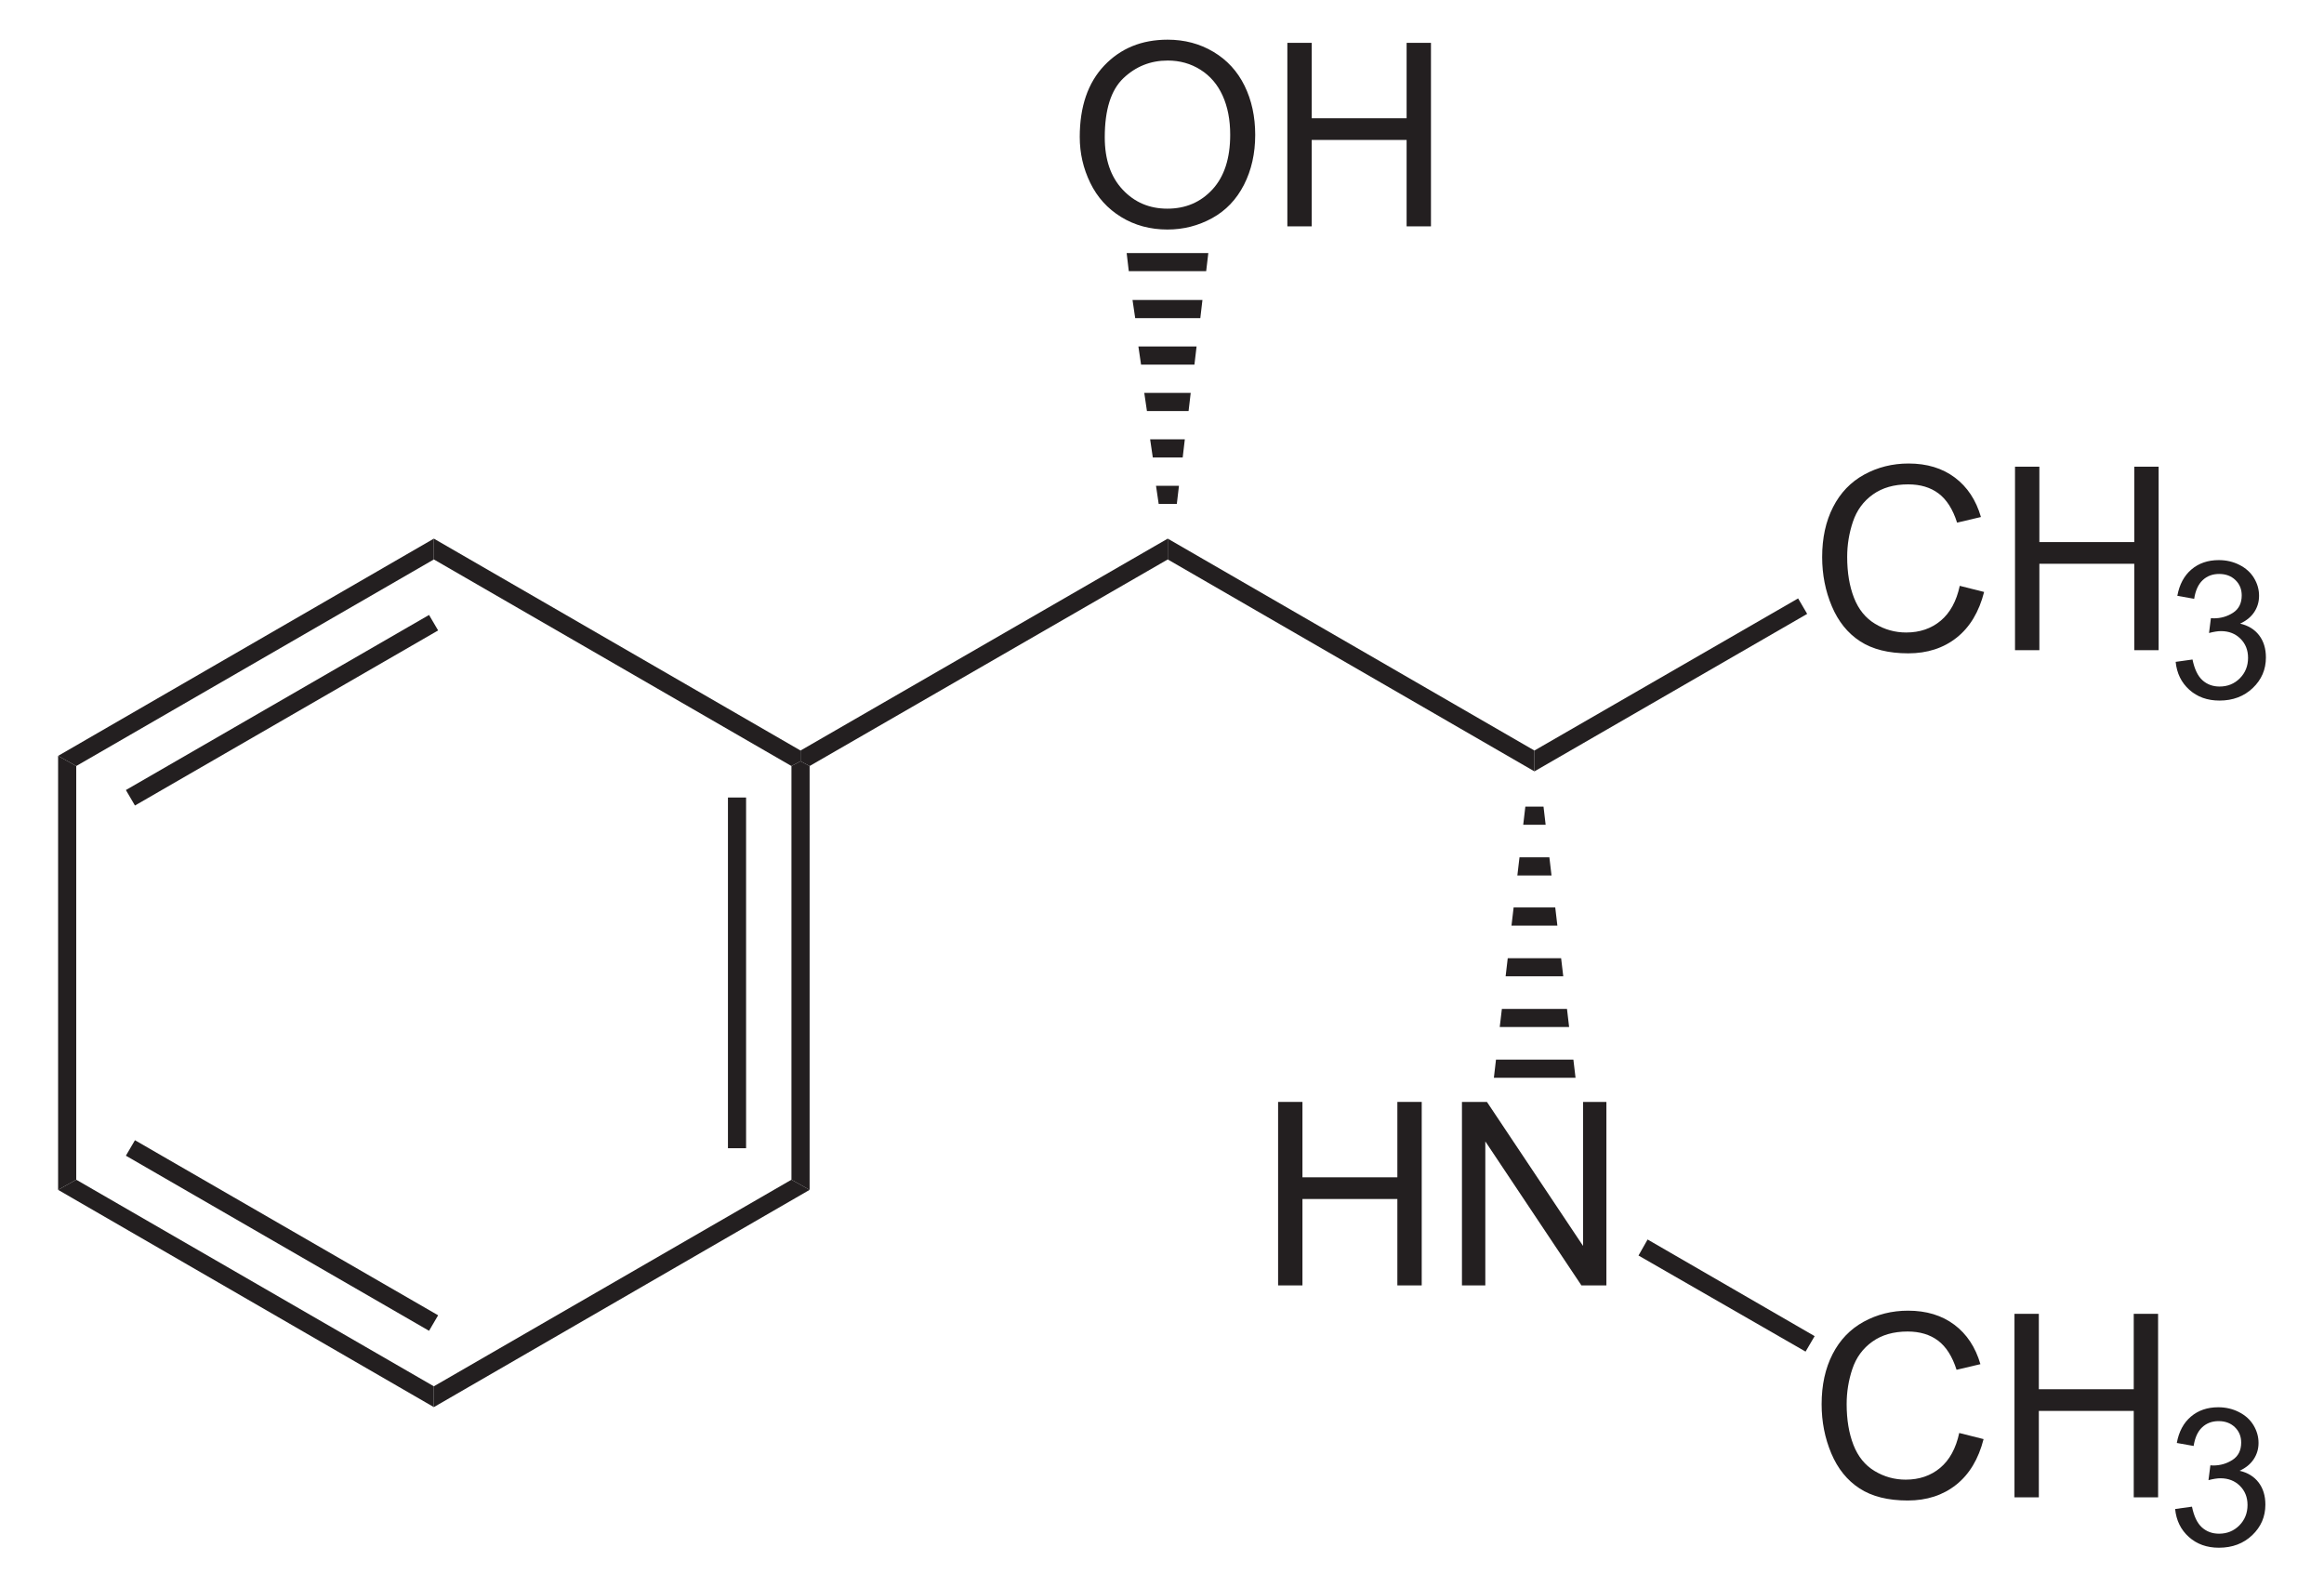 <?xml version="1.0" encoding="UTF-8" standalone="no"?>
<!-- Generator: Adobe Illustrator 12.0.1, SVG Export Plug-In . SVG Version: 6.00 Build 51448)  -->
<svg
   xmlns:dc="http://purl.org/dc/elements/1.1/"
   xmlns:cc="http://creativecommons.org/ns#"
   xmlns:rdf="http://www.w3.org/1999/02/22-rdf-syntax-ns#"
   xmlns:svg="http://www.w3.org/2000/svg"
   xmlns="http://www.w3.org/2000/svg"
   xmlns:sodipodi="http://sodipodi.sourceforge.net/DTD/sodipodi-0.dtd"
   xmlns:inkscape="http://www.inkscape.org/namespaces/inkscape"
   version="1.1"
   id="Layer_1"
   width="206.822"
   height="141.253"
   viewBox="0 0 206.822 141.253"
   style="overflow:visible;enable-background:new 0 0 206.822 141.253;"
   xml:space="preserve"
   sodipodi:version="0.32"
   inkscape:version="0.46"
   sodipodi:docname="(+)-Pseudoephedrin.svg"
   inkscape:output_extension="org.inkscape.output.svg.inkscape"><defs
   id="defs86"><inkscape:perspective
   sodipodi:type="inkscape:persp3d"
   inkscape:vp_x="0 : 70.626503 : 1"
   inkscape:vp_y="0 : 1000 : 0"
   inkscape:vp_z="206.82201 : 70.626503 : 1"
   inkscape:persp3d-origin="103.411 : 47.084335 : 1"
   id="perspective90" />
	
	

	
	

	
	

	

	
	

	
</defs><sodipodi:namedview
   inkscape:window-height="675"
   inkscape:window-width="661"
   inkscape:pageshadow="2"
   inkscape:pageopacity="0.0"
   guidetolerance="10.0"
   gridtolerance="10.0"
   objecttolerance="10.0"
   borderopacity="1.0"
   bordercolor="#666666"
   pagecolor="#ffffff"
   id="base"
   showgrid="false"
   inkscape:zoom="2.630281"
   inkscape:cx="103.411"
   inkscape:cy="70.626503"
   inkscape:window-x="264"
   inkscape:window-y="264"
   inkscape:current-layer="Layer_1" />
<path
   id="path5"
   d="M 113.743,114.381 L 113.743,98.053 L 115.91,98.053 L 115.91,104.762 L 124.357,104.762 L 124.357,98.053 L 126.524,98.053 L 126.524,114.381 L 124.357,114.381 L 124.357,106.692 L 115.91,106.692 L 115.91,114.381 L 113.743,114.381 z"
   style="fill:#231f20" /><path
   id="path7"
   d="M 130.105,114.381 L 130.105,98.053 L 132.328,98.053 L 140.882,110.867 L 140.882,98.053 L 142.96,98.053 L 142.96,114.381 L 140.737,114.381 L 132.184,101.567 L 132.184,114.381 L 130.105,114.381 z"
   style="fill:#231f20" />
<path
   id="path11"
   d="M 96.091,12.194 C 96.091,9.484 96.819,7.364 98.274,5.831 C 99.73,4.298 101.608,3.531 103.91,3.531 C 105.417,3.531 106.776,3.891 107.986,4.612 C 109.197,5.333 110.12,6.336 110.755,7.624 C 111.389,8.912 111.706,10.373 111.706,12.005 C 111.706,13.661 111.372,15.142 110.704,16.448 C 110.036,17.755 109.089,18.745 107.864,19.416 C 106.638,20.088 105.317,20.424 103.898,20.424 C 102.361,20.424 100.988,20.053 99.777,19.311 C 98.567,18.569 97.65,17.554 97.026,16.271 C 96.402,14.987 96.091,13.628 96.091,12.194 z M 98.317,12.222 C 98.317,14.188 98.846,15.738 99.905,16.87 C 100.963,18.003 102.291,18.568 103.887,18.568 C 105.513,18.568 106.852,17.996 107.904,16.853 C 108.954,15.71 109.48,14.089 109.48,11.988 C 109.48,10.66 109.255,9.5 108.806,8.509 C 108.357,7.519 107.699,6.75 106.834,6.205 C 105.968,5.659 104.998,5.387 103.921,5.387 C 102.392,5.387 101.075,5.912 99.972,6.962 C 98.869,8.012 98.317,9.766 98.317,12.222 z"
   style="fill:#231f20" /><path
   id="path13"
   d="M 114.567,20.141 L 114.567,3.813 L 116.734,3.813 L 116.734,10.523 L 125.18,10.523 L 125.18,3.813 L 127.347,3.813 L 127.347,20.142 L 125.18,20.142 L 125.18,12.453 L 116.734,12.453 L 116.734,20.142 L 114.567,20.142 L 114.567,20.141 z"
   style="fill:#231f20" />
<path
   id="path17"
   d="M 174.407,52.13 L 176.574,52.675 C 176.122,54.451 175.308,55.806 174.134,56.738 C 172.959,57.67 171.521,58.137 169.824,58.137 C 168.066,58.137 166.637,57.779 165.536,57.062 C 164.435,56.346 163.597,55.306 163.023,53.948 C 162.448,52.588 162.161,51.128 162.161,49.569 C 162.161,47.869 162.485,46.384 163.134,45.118 C 163.782,43.851 164.704,42.888 165.902,42.231 C 167.099,41.575 168.416,41.245 169.854,41.245 C 171.485,41.245 172.856,41.661 173.968,42.494 C 175.08,43.327 175.854,44.496 176.291,46.006 L 174.169,46.507 C 173.792,45.319 173.242,44.455 172.524,43.913 C 171.805,43.371 170.901,43.101 169.812,43.101 C 168.56,43.101 167.513,43.401 166.672,44.002 C 165.83,44.604 165.24,45.41 164.899,46.424 C 164.558,47.438 164.388,48.482 164.388,49.558 C 164.388,50.946 164.589,52.157 164.994,53.193 C 165.397,54.228 166.025,55.001 166.876,55.513 C 167.727,56.026 168.649,56.282 169.641,56.282 C 170.849,56.282 171.871,55.933 172.708,55.235 C 173.545,54.537 174.111,53.503 174.407,52.13 z"
   style="fill:#231f20" /><path
   id="path19"
   d="M 179.324,57.856 L 179.324,41.528 L 181.491,41.528 L 181.491,48.237 L 189.937,48.237 L 189.937,41.528 L 192.104,41.528 L 192.104,57.856 L 189.937,57.856 L 189.937,50.167 L 181.491,50.167 L 181.491,57.856 L 179.324,57.856 L 179.324,57.856 z"
   style="fill:#231f20" />
<path
   id="path23"
   d="M 193.621,58.895 L 195.12,58.686 C 195.295,59.538 195.588,60.151 196.002,60.528 C 196.418,60.903 196.926,61.091 197.528,61.091 C 198.245,61.091 198.846,60.846 199.333,60.358 C 199.82,59.867 200.063,59.261 200.063,58.537 C 200.063,57.848 199.837,57.279 199.384,56.831 C 198.931,56.383 198.354,56.159 197.655,56.159 C 197.369,56.159 197.015,56.215 196.59,56.327 L 196.757,55.005 C 196.858,55.017 196.939,55.022 197,55.022 C 197.642,55.022 198.217,54.856 198.731,54.523 C 199.243,54.189 199.5,53.675 199.5,52.981 C 199.5,52.431 199.313,51.975 198.939,51.615 C 198.564,51.254 198.082,51.073 197.49,51.073 C 196.904,51.073 196.414,51.257 196.024,51.626 C 195.633,51.995 195.381,52.548 195.269,53.285 L 193.77,53.018 C 193.954,52.009 194.374,51.227 195.024,50.673 C 195.677,50.118 196.487,49.841 197.457,49.841 C 198.127,49.841 198.744,49.983 199.305,50.27 C 199.867,50.556 200.298,50.947 200.596,51.441 C 200.894,51.935 201.043,52.46 201.043,53.016 C 201.043,53.544 200.903,54.025 200.619,54.458 C 200.335,54.891 199.914,55.235 199.357,55.492 C 200.081,55.659 200.644,56.006 201.047,56.531 C 201.451,57.058 201.652,57.716 201.652,58.506 C 201.652,59.576 201.263,60.481 200.482,61.224 C 199.701,61.967 198.714,62.339 197.521,62.339 C 196.445,62.339 195.551,62.019 194.84,61.381 C 194.127,60.74 193.722,59.913 193.621,58.895 z"
   style="fill:#231f20" />
<path
   style="fill:#231f20"
   d="M 135.747,71.774 L 137.363,71.774 L 137.553,73.389 L 135.558,73.389 L 135.747,71.774 z"
   id="polygon25" />
<path
   style="fill:#231f20"
   d="M 135.226,76.286 L 137.885,76.286 L 138.076,77.901 L 135.035,77.901 L 135.226,76.286 z"
   id="polygon27" />
<path
   style="fill:#231f20"
   d="M 134.703,80.751 L 138.408,80.751 L 138.597,82.365 L 134.513,82.365 L 134.703,80.751 z"
   id="polygon29" />
<path
   style="fill:#231f20"
   d="M 134.18,85.264 L 138.93,85.264 L 139.121,86.878 L 133.991,86.878 L 134.18,85.264 z"
   id="polygon31" />
<path
   style="fill:#231f20"
   d="M 133.658,89.776 L 139.453,89.776 L 139.642,91.39 L 133.467,91.39 L 133.658,89.776 z"
   id="polygon33" />
<path
   style="fill:#231f20"
   d="M 133.135,94.289 L 140.022,94.289 L 140.213,95.903 L 132.946,95.903 L 133.135,94.289 z"
   id="polygon35" />
<path
   style="fill:#231f20"
   d="M 103.922,49.781 L 103.922,47.929 L 136.555,66.786 L 136.555,68.639 L 103.922,49.781 z"
   id="polygon37" />
<path
   style="fill:#231f20"
   d="M 72.051,68.164 L 71.242,67.736 L 71.242,66.786 L 103.922,47.929 L 103.922,49.781 L 72.051,68.164 z"
   id="polygon39" />
<path
   style="fill:#231f20"
   d="M 72.051,105.878 L 70.435,104.976 L 70.435,68.164 L 71.242,67.736 L 72.051,68.164 L 72.051,105.878 z"
   id="polygon41" />
<path
   style="fill:#231f20"
   d="M 64.783,70.966 L 66.397,70.966 L 66.397,102.174 L 64.783,102.174 L 64.783,70.966 z"
   id="rect43" />
<path
   style="fill:#231f20"
   d="M 38.61,125.211 L 38.61,123.359 L 70.435,104.976 L 72.051,105.878 L 38.61,125.211 z"
   id="polygon45" />
<path
   style="fill:#231f20"
   d="M 5.171,105.878 L 6.785,104.976 L 38.61,123.359 L 38.61,125.211 L 5.171,105.878 z"
   id="polygon47" />
<path
   style="fill:#231f20"
   d="M 11.203,102.839 L 12.01,101.461 L 38.991,117.04 L 38.183,118.42 L 11.203,102.839 z"
   id="polygon49" />
<path
   style="fill:#231f20"
   d="M 5.171,67.261 L 6.785,68.164 L 6.785,104.976 L 5.171,105.878 L 5.171,67.261 z"
   id="polygon51" />
<path
   style="fill:#231f20"
   d="M 38.61,47.929 L 38.61,49.781 L 6.785,68.164 L 5.171,67.261 L 38.61,47.929 z"
   id="polygon53" />
<path
   style="fill:#231f20"
   d="M 38.183,54.721 L 38.991,56.099 L 12.01,71.679 L 11.203,70.301 L 38.183,54.721 z"
   id="polygon55" />
<path
   style="fill:#231f20"
   d="M 38.61,49.781 L 38.61,47.929 L 71.242,66.786 L 71.242,67.736 L 70.435,68.164 L 38.61,49.781 z"
   id="polygon57" />
<path
   style="fill:#231f20"
   d="M 100.266,22.516 L 107.533,22.516 L 107.342,24.131 L 100.455,24.131 L 100.266,22.516 z"
   id="polygon59" />
<path
   style="fill:#231f20"
   d="M 100.788,26.696 L 107.01,26.696 L 106.821,28.311 L 101.026,28.311 L 100.788,26.696 z"
   id="polygon61" />
<path
   style="fill:#231f20"
   d="M 101.31,30.829 L 106.488,30.829 L 106.297,32.444 L 101.547,32.444 L 101.31,30.829 z"
   id="polygon63" />
<path
   style="fill:#231f20"
   d="M 101.833,34.961 L 105.966,34.961 L 105.776,36.576 L 102.071,36.576 L 101.833,34.961 z"
   id="polygon65" />
<path
   style="fill:#231f20"
   d="M 102.355,39.094 L 105.442,39.094 L 105.253,40.709 L 102.592,40.709 L 102.355,39.094 z"
   id="polygon67" />
<path
   style="fill:#231f20"
   d="M 102.878,43.226 L 104.921,43.226 L 104.73,44.841 L 103.116,44.841 L 102.878,43.226 z"
   id="polygon69" />
<path
   style="fill:#231f20"
   d="M 160.021,53.249 L 160.828,54.626 L 136.555,68.639 L 136.555,66.786 L 160.021,53.249 z"
   id="polygon71" />
<path
   id="path75"
   d="M 174.36,127.513 L 176.527,128.058 C 176.074,129.835 175.26,131.19 174.085,132.121 C 172.911,133.053 171.474,133.521 169.776,133.521 C 168.019,133.521 166.59,133.163 165.489,132.445 C 164.387,131.729 163.55,130.69 162.975,129.331 C 162.401,127.972 162.114,126.512 162.114,124.953 C 162.114,123.252 162.438,121.767 163.086,120.501 C 163.734,119.235 164.658,118.271 165.855,117.615 C 167.052,116.959 168.368,116.629 169.807,116.629 C 171.438,116.629 172.809,117.045 173.92,117.877 C 175.033,118.71 175.807,119.88 176.245,121.389 L 174.122,121.89 C 173.744,120.702 173.195,119.838 172.477,119.296 C 171.759,118.755 170.853,118.484 169.765,118.484 C 168.513,118.484 167.466,118.784 166.625,119.386 C 165.783,119.987 165.192,120.794 164.851,121.807 C 164.511,122.82 164.341,123.865 164.341,124.941 C 164.341,126.329 164.543,127.541 164.946,128.576 C 165.35,129.612 165.978,130.385 166.829,130.897 C 167.68,131.409 168.603,131.665 169.595,131.665 C 170.802,131.665 171.824,131.317 172.661,130.619 C 173.498,129.92 174.063,128.886 174.36,127.513 z"
   style="fill:#231f20" /><path
   id="path77"
   d="M 179.277,133.239 L 179.277,116.91 L 181.444,116.91 L 181.444,123.62 L 189.89,123.62 L 189.89,116.91 L 192.057,116.91 L 192.057,133.239 L 189.89,133.239 L 189.89,125.549 L 181.444,125.549 L 181.444,133.239 L 179.277,133.239 z"
   style="fill:#231f20" />
<path
   id="path81"
   d="M 193.574,134.278 L 195.073,134.07 C 195.247,134.921 195.54,135.535 195.954,135.911 C 196.369,136.286 196.878,136.474 197.481,136.474 C 198.196,136.474 198.798,136.229 199.285,135.741 C 199.771,135.251 200.016,134.645 200.016,133.921 C 200.016,133.231 199.789,132.663 199.335,132.215 C 198.882,131.766 198.306,131.543 197.607,131.543 C 197.321,131.543 196.966,131.599 196.541,131.71 L 196.71,130.389 C 196.81,130.4 196.891,130.406 196.953,130.406 C 197.594,130.406 198.17,130.239 198.683,129.906 C 199.195,129.573 199.452,129.059 199.452,128.364 C 199.452,127.814 199.265,127.358 198.891,126.998 C 198.516,126.637 198.034,126.457 197.442,126.457 C 196.856,126.457 196.367,126.641 195.976,127.01 C 195.585,127.378 195.333,127.931 195.222,128.668 L 193.723,128.401 C 193.906,127.392 194.325,126.611 194.977,126.057 C 195.629,125.502 196.44,125.224 197.41,125.224 C 198.079,125.224 198.695,125.367 199.257,125.654 C 199.82,125.94 200.25,126.33 200.549,126.824 C 200.846,127.319 200.996,127.844 200.996,128.399 C 200.996,128.928 200.854,129.408 200.57,129.841 C 200.286,130.275 199.866,130.619 199.31,130.875 C 200.034,131.042 200.596,131.389 201,131.914 C 201.404,132.442 201.605,133.099 201.605,133.889 C 201.605,134.959 201.214,135.864 200.434,136.607 C 199.654,137.35 198.667,137.723 197.473,137.723 C 196.396,137.723 195.503,137.403 194.792,136.764 C 194.08,136.123 193.674,135.295 193.574,134.278 z"
   style="fill:#231f20" />
<path
   style="fill:#231f20"
   d="M 161.492,118.895 L 160.685,120.271 L 145.817,111.721 L 146.626,110.296 L 161.492,118.895 z"
   id="polygon83" />
</svg>